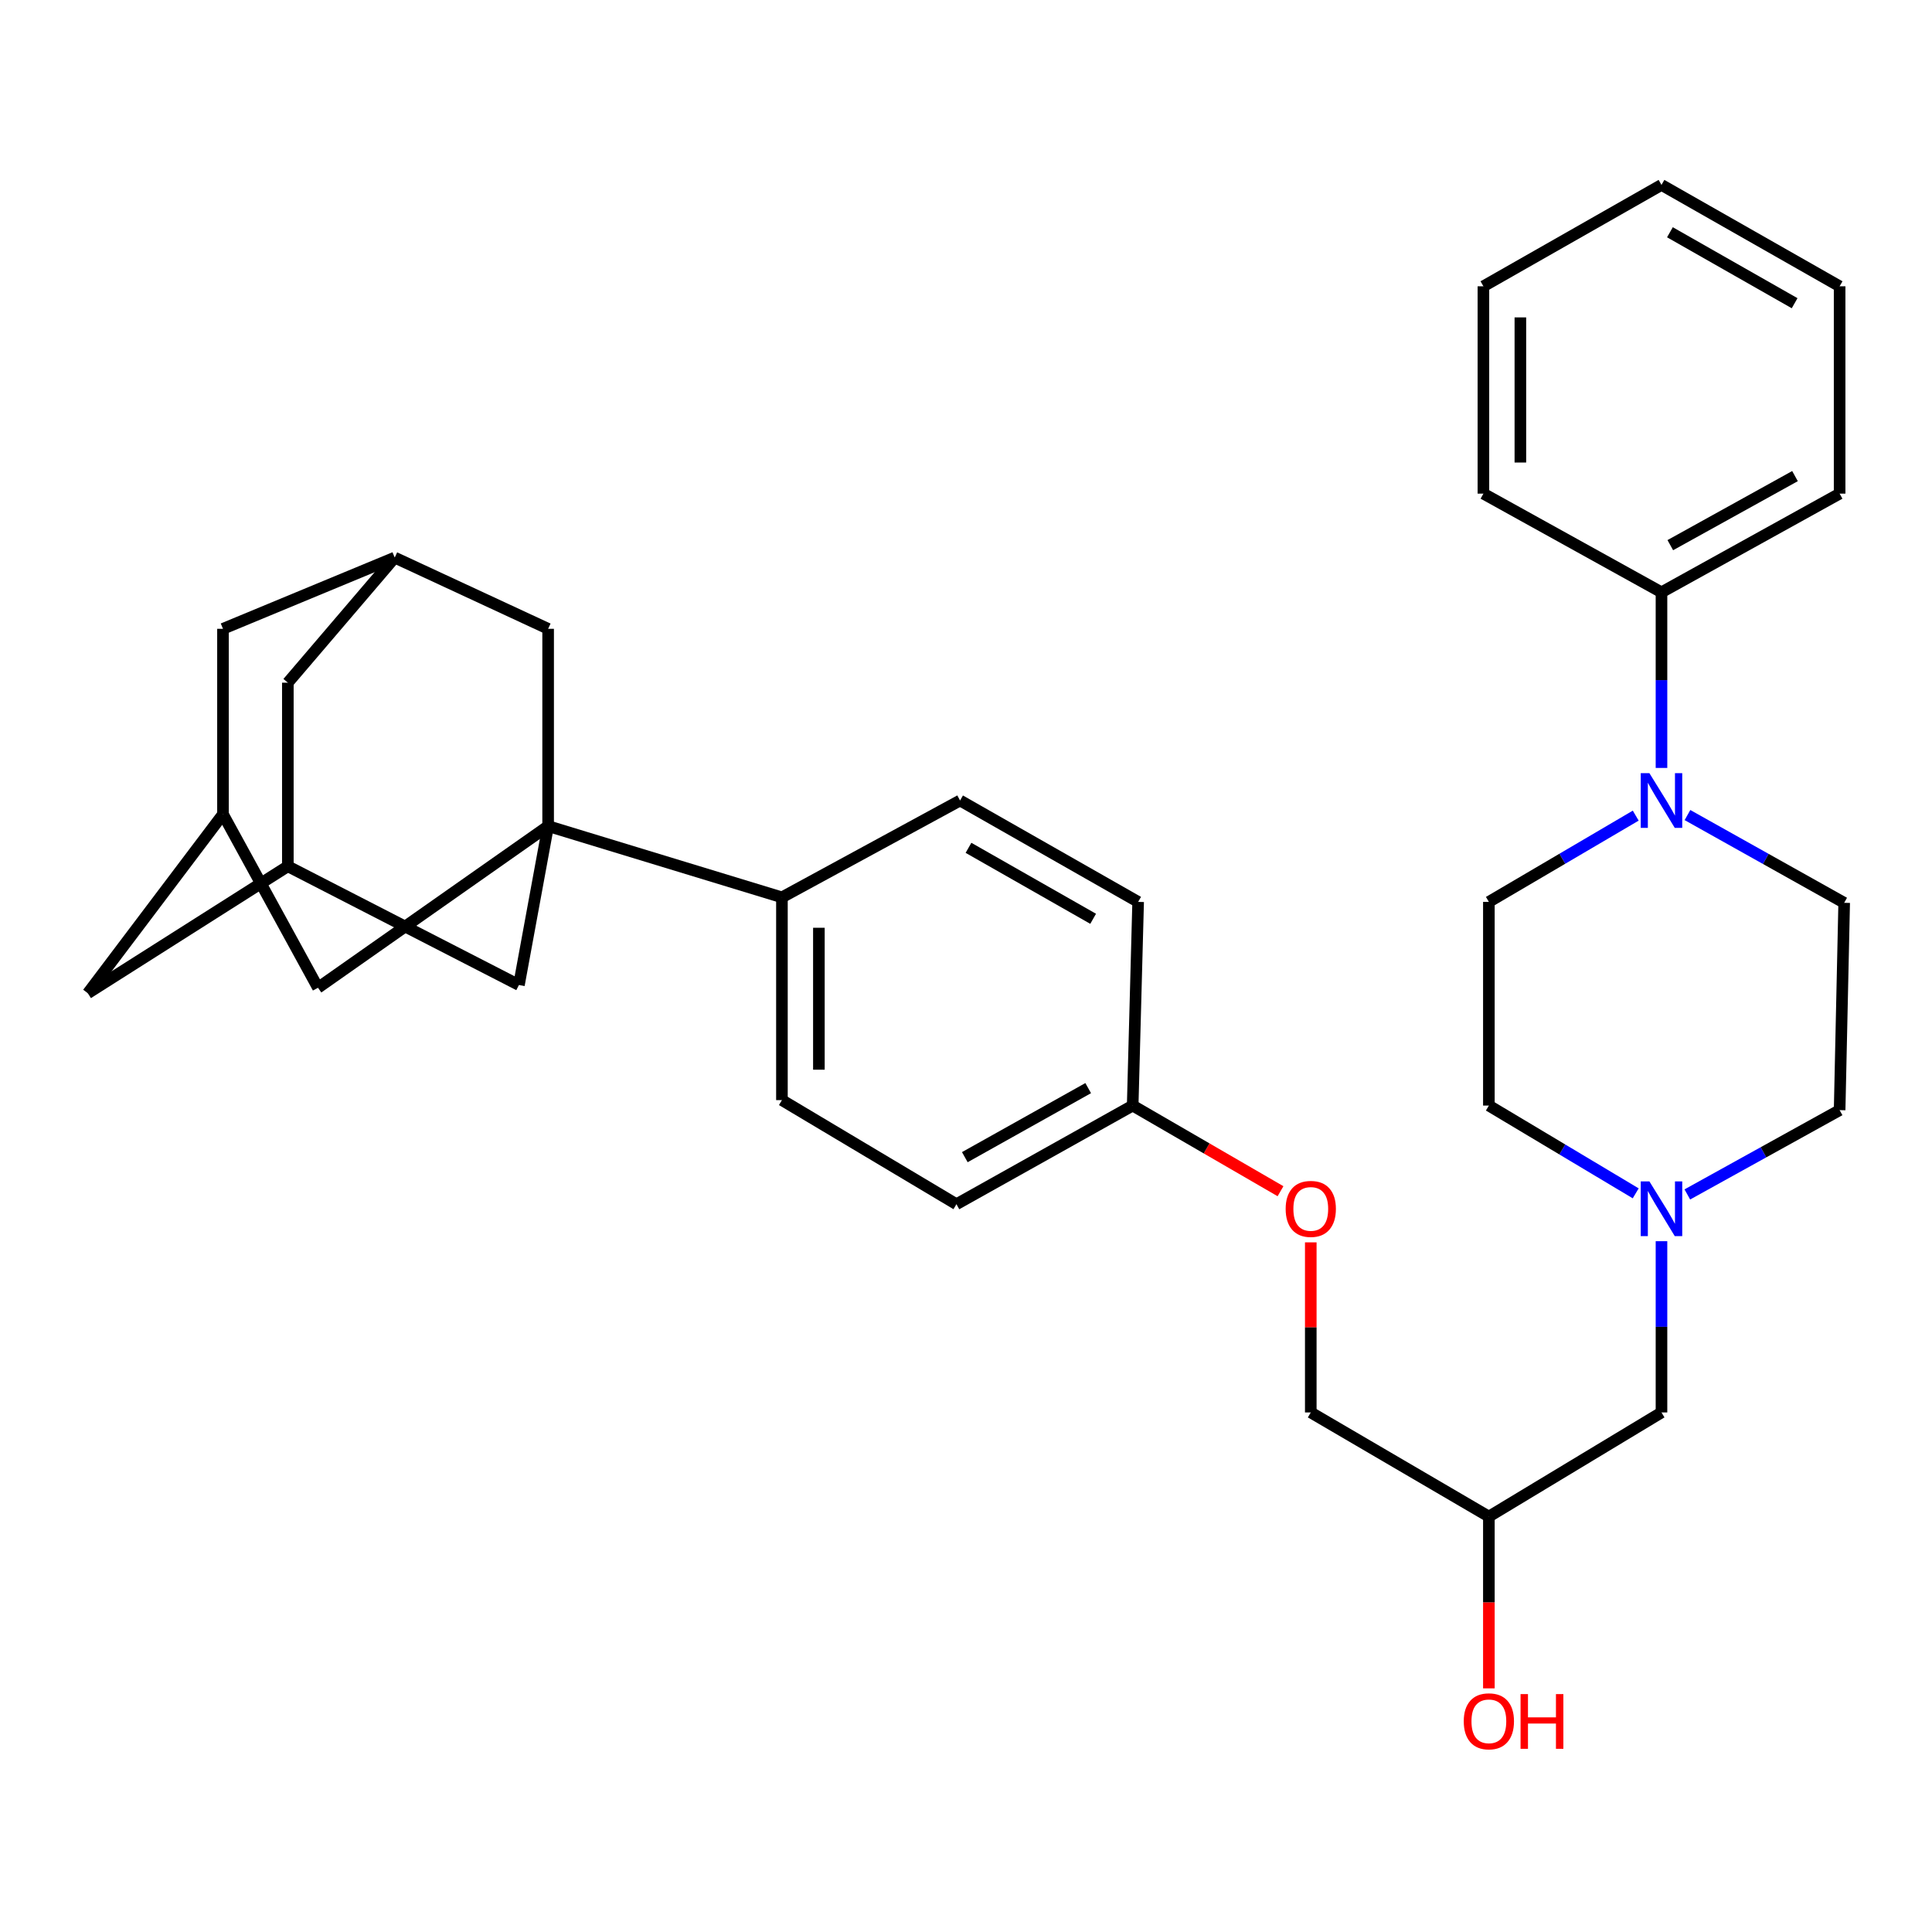 <?xml version='1.0' encoding='iso-8859-1'?>
<svg version='1.1' baseProfile='full'
              xmlns='http://www.w3.org/2000/svg'
                      xmlns:rdkit='http://www.rdkit.org/xml'
                      xmlns:xlink='http://www.w3.org/1999/xlink'
                  xml:space='preserve'
width='1000px' height='1000px' viewBox='0 0 1000 1000'>
<!-- END OF HEADER -->
<rect style='opacity:1.0;fill:#FFFFFF;stroke:none' width='1000' height='1000' x='0' y='0'> </rect>
<path class='bond-2' d='M 283.711,427.592 L 404.725,464.469' style='fill:none;fill-rule:evenodd;stroke:#000000;stroke-width:6px;stroke-linecap:butt;stroke-linejoin:miter;stroke-opacity:1' />
<path class='bond-3' d='M 283.711,427.592 L 283.711,325.473' style='fill:none;fill-rule:evenodd;stroke:#000000;stroke-width:6px;stroke-linecap:butt;stroke-linejoin:miter;stroke-opacity:1' />
<path class='bond-4' d='M 283.711,427.592 L 164.588,511.262' style='fill:none;fill-rule:evenodd;stroke:#000000;stroke-width:6px;stroke-linecap:butt;stroke-linejoin:miter;stroke-opacity:1' />
<path class='bond-5' d='M 283.711,427.592 L 268.599,509.838' style='fill:none;fill-rule:evenodd;stroke:#000000;stroke-width:6px;stroke-linecap:butt;stroke-linejoin:miter;stroke-opacity:1' />
<path class='bond-0' d='M 873.432,421.872 L 913.989,444.584' style='fill:none;fill-rule:evenodd;stroke:#0000FF;stroke-width:6px;stroke-linecap:butt;stroke-linejoin:miter;stroke-opacity:1' />
<path class='bond-0' d='M 913.989,444.584 L 954.545,467.296' style='fill:none;fill-rule:evenodd;stroke:#000000;stroke-width:6px;stroke-linecap:butt;stroke-linejoin:miter;stroke-opacity:1' />
<path class='bond-11' d='M 859.983,397.485 L 859.983,352.026' style='fill:none;fill-rule:evenodd;stroke:#0000FF;stroke-width:6px;stroke-linecap:butt;stroke-linejoin:miter;stroke-opacity:1' />
<path class='bond-11' d='M 859.983,352.026 L 859.983,306.567' style='fill:none;fill-rule:evenodd;stroke:#000000;stroke-width:6px;stroke-linecap:butt;stroke-linejoin:miter;stroke-opacity:1' />
<path class='bond-36' d='M 846.652,422.17 L 808.645,444.494' style='fill:none;fill-rule:evenodd;stroke:#0000FF;stroke-width:6px;stroke-linecap:butt;stroke-linejoin:miter;stroke-opacity:1' />
<path class='bond-36' d='M 808.645,444.494 L 770.638,466.818' style='fill:none;fill-rule:evenodd;stroke:#000000;stroke-width:6px;stroke-linecap:butt;stroke-linejoin:miter;stroke-opacity:1' />
<path class='bond-1' d='M 859.983,642.441 L 859.983,686.76' style='fill:none;fill-rule:evenodd;stroke:#0000FF;stroke-width:6px;stroke-linecap:butt;stroke-linejoin:miter;stroke-opacity:1' />
<path class='bond-1' d='M 859.983,686.76 L 859.983,731.079' style='fill:none;fill-rule:evenodd;stroke:#000000;stroke-width:6px;stroke-linecap:butt;stroke-linejoin:miter;stroke-opacity:1' />
<path class='bond-18' d='M 846.64,617.67 L 808.639,594.956' style='fill:none;fill-rule:evenodd;stroke:#0000FF;stroke-width:6px;stroke-linecap:butt;stroke-linejoin:miter;stroke-opacity:1' />
<path class='bond-18' d='M 808.639,594.956 L 770.638,572.242' style='fill:none;fill-rule:evenodd;stroke:#000000;stroke-width:6px;stroke-linecap:butt;stroke-linejoin:miter;stroke-opacity:1' />
<path class='bond-19' d='M 873.357,618.241 L 912.772,596.421' style='fill:none;fill-rule:evenodd;stroke:#0000FF;stroke-width:6px;stroke-linecap:butt;stroke-linejoin:miter;stroke-opacity:1' />
<path class='bond-19' d='M 912.772,596.421 L 952.186,574.601' style='fill:none;fill-rule:evenodd;stroke:#000000;stroke-width:6px;stroke-linecap:butt;stroke-linejoin:miter;stroke-opacity:1' />
<path class='bond-16' d='M 404.725,464.469 L 404.725,569.415' style='fill:none;fill-rule:evenodd;stroke:#000000;stroke-width:6px;stroke-linecap:butt;stroke-linejoin:miter;stroke-opacity:1' />
<path class='bond-16' d='M 423.855,480.211 L 423.855,553.673' style='fill:none;fill-rule:evenodd;stroke:#000000;stroke-width:6px;stroke-linecap:butt;stroke-linejoin:miter;stroke-opacity:1' />
<path class='bond-17' d='M 404.725,464.469 L 496.929,414.34' style='fill:none;fill-rule:evenodd;stroke:#000000;stroke-width:6px;stroke-linecap:butt;stroke-linejoin:miter;stroke-opacity:1' />
<path class='bond-6' d='M 283.711,325.473 L 204.303,288.607' style='fill:none;fill-rule:evenodd;stroke:#000000;stroke-width:6px;stroke-linecap:butt;stroke-linejoin:miter;stroke-opacity:1' />
<path class='bond-8' d='M 164.588,511.262 L 115.415,421.45' style='fill:none;fill-rule:evenodd;stroke:#000000;stroke-width:6px;stroke-linecap:butt;stroke-linejoin:miter;stroke-opacity:1' />
<path class='bond-7' d='M 268.599,509.838 L 148.987,448.379' style='fill:none;fill-rule:evenodd;stroke:#000000;stroke-width:6px;stroke-linecap:butt;stroke-linejoin:miter;stroke-opacity:1' />
<path class='bond-33' d='M 204.303,288.607 L 148.987,353.36' style='fill:none;fill-rule:evenodd;stroke:#000000;stroke-width:6px;stroke-linecap:butt;stroke-linejoin:miter;stroke-opacity:1' />
<path class='bond-34' d='M 204.303,288.607 L 115.415,325.473' style='fill:none;fill-rule:evenodd;stroke:#000000;stroke-width:6px;stroke-linecap:butt;stroke-linejoin:miter;stroke-opacity:1' />
<path class='bond-12' d='M 148.987,448.379 L 148.987,353.36' style='fill:none;fill-rule:evenodd;stroke:#000000;stroke-width:6px;stroke-linecap:butt;stroke-linejoin:miter;stroke-opacity:1' />
<path class='bond-14' d='M 148.987,448.379 L 45.455,514.089' style='fill:none;fill-rule:evenodd;stroke:#000000;stroke-width:6px;stroke-linecap:butt;stroke-linejoin:miter;stroke-opacity:1' />
<path class='bond-13' d='M 115.415,421.45 L 115.415,325.473' style='fill:none;fill-rule:evenodd;stroke:#000000;stroke-width:6px;stroke-linecap:butt;stroke-linejoin:miter;stroke-opacity:1' />
<path class='bond-32' d='M 115.415,421.45 L 45.455,514.089' style='fill:none;fill-rule:evenodd;stroke:#000000;stroke-width:6px;stroke-linecap:butt;stroke-linejoin:miter;stroke-opacity:1' />
<path class='bond-9' d='M 954.545,467.296 L 952.186,574.601' style='fill:none;fill-rule:evenodd;stroke:#000000;stroke-width:6px;stroke-linecap:butt;stroke-linejoin:miter;stroke-opacity:1' />
<path class='bond-10' d='M 770.638,466.818 L 770.638,572.242' style='fill:none;fill-rule:evenodd;stroke:#000000;stroke-width:6px;stroke-linecap:butt;stroke-linejoin:miter;stroke-opacity:1' />
<path class='bond-27' d='M 859.983,306.567 L 952.186,255.502' style='fill:none;fill-rule:evenodd;stroke:#000000;stroke-width:6px;stroke-linecap:butt;stroke-linejoin:miter;stroke-opacity:1' />
<path class='bond-27' d='M 864.545,282.173 L 929.088,246.428' style='fill:none;fill-rule:evenodd;stroke:#000000;stroke-width:6px;stroke-linecap:butt;stroke-linejoin:miter;stroke-opacity:1' />
<path class='bond-28' d='M 859.983,306.567 L 767.811,255.502' style='fill:none;fill-rule:evenodd;stroke:#000000;stroke-width:6px;stroke-linecap:butt;stroke-linejoin:miter;stroke-opacity:1' />
<path class='bond-15' d='M 859.983,731.079 L 770.638,784.982' style='fill:none;fill-rule:evenodd;stroke:#000000;stroke-width:6px;stroke-linecap:butt;stroke-linejoin:miter;stroke-opacity:1' />
<path class='bond-25' d='M 404.725,569.415 L 495.048,623.296' style='fill:none;fill-rule:evenodd;stroke:#000000;stroke-width:6px;stroke-linecap:butt;stroke-linejoin:miter;stroke-opacity:1' />
<path class='bond-24' d='M 496.929,414.34 L 589.1,466.818' style='fill:none;fill-rule:evenodd;stroke:#000000;stroke-width:6px;stroke-linecap:butt;stroke-linejoin:miter;stroke-opacity:1' />
<path class='bond-24' d='M 501.29,438.835 L 565.81,475.57' style='fill:none;fill-rule:evenodd;stroke:#000000;stroke-width:6px;stroke-linecap:butt;stroke-linejoin:miter;stroke-opacity:1' />
<path class='bond-20' d='M 662.792,616.571 L 624.533,594.406' style='fill:none;fill-rule:evenodd;stroke:#FF0000;stroke-width:6px;stroke-linecap:butt;stroke-linejoin:miter;stroke-opacity:1' />
<path class='bond-20' d='M 624.533,594.406 L 586.273,572.242' style='fill:none;fill-rule:evenodd;stroke:#000000;stroke-width:6px;stroke-linecap:butt;stroke-linejoin:miter;stroke-opacity:1' />
<path class='bond-23' d='M 678.456,643.041 L 678.456,687.06' style='fill:none;fill-rule:evenodd;stroke:#FF0000;stroke-width:6px;stroke-linecap:butt;stroke-linejoin:miter;stroke-opacity:1' />
<path class='bond-23' d='M 678.456,687.06 L 678.456,731.079' style='fill:none;fill-rule:evenodd;stroke:#000000;stroke-width:6px;stroke-linecap:butt;stroke-linejoin:miter;stroke-opacity:1' />
<path class='bond-21' d='M 770.638,784.982 L 678.456,731.079' style='fill:none;fill-rule:evenodd;stroke:#000000;stroke-width:6px;stroke-linecap:butt;stroke-linejoin:miter;stroke-opacity:1' />
<path class='bond-26' d='M 770.638,784.982 L 770.638,829.439' style='fill:none;fill-rule:evenodd;stroke:#000000;stroke-width:6px;stroke-linecap:butt;stroke-linejoin:miter;stroke-opacity:1' />
<path class='bond-26' d='M 770.638,829.439 L 770.638,873.896' style='fill:none;fill-rule:evenodd;stroke:#FF0000;stroke-width:6px;stroke-linecap:butt;stroke-linejoin:miter;stroke-opacity:1' />
<path class='bond-22' d='M 586.273,572.242 L 589.1,466.818' style='fill:none;fill-rule:evenodd;stroke:#000000;stroke-width:6px;stroke-linecap:butt;stroke-linejoin:miter;stroke-opacity:1' />
<path class='bond-35' d='M 586.273,572.242 L 495.048,623.296' style='fill:none;fill-rule:evenodd;stroke:#000000;stroke-width:6px;stroke-linecap:butt;stroke-linejoin:miter;stroke-opacity:1' />
<path class='bond-35' d='M 563.247,563.207 L 499.389,598.945' style='fill:none;fill-rule:evenodd;stroke:#000000;stroke-width:6px;stroke-linecap:butt;stroke-linejoin:miter;stroke-opacity:1' />
<path class='bond-30' d='M 952.186,255.502 L 952.186,148.187' style='fill:none;fill-rule:evenodd;stroke:#000000;stroke-width:6px;stroke-linecap:butt;stroke-linejoin:miter;stroke-opacity:1' />
<path class='bond-29' d='M 767.811,255.502 L 767.811,148.187' style='fill:none;fill-rule:evenodd;stroke:#000000;stroke-width:6px;stroke-linecap:butt;stroke-linejoin:miter;stroke-opacity:1' />
<path class='bond-29' d='M 786.94,239.405 L 786.94,164.284' style='fill:none;fill-rule:evenodd;stroke:#000000;stroke-width:6px;stroke-linecap:butt;stroke-linejoin:miter;stroke-opacity:1' />
<path class='bond-31' d='M 767.811,148.187 L 859.983,95.719' style='fill:none;fill-rule:evenodd;stroke:#000000;stroke-width:6px;stroke-linecap:butt;stroke-linejoin:miter;stroke-opacity:1' />
<path class='bond-37' d='M 952.186,148.187 L 859.983,95.719' style='fill:none;fill-rule:evenodd;stroke:#000000;stroke-width:6px;stroke-linecap:butt;stroke-linejoin:miter;stroke-opacity:1' />
<path class='bond-37' d='M 928.895,156.943 L 864.352,120.215' style='fill:none;fill-rule:evenodd;stroke:#000000;stroke-width:6px;stroke-linecap:butt;stroke-linejoin:miter;stroke-opacity:1' />
<path  class='atom-1' d='M 853.723 400.18
L 863.003 415.18
Q 863.923 416.66, 865.403 419.34
Q 866.883 422.02, 866.963 422.18
L 866.963 400.18
L 870.723 400.18
L 870.723 428.5
L 866.843 428.5
L 856.883 412.1
Q 855.723 410.18, 854.483 407.98
Q 853.283 405.78, 852.923 405.1
L 852.923 428.5
L 849.243 428.5
L 849.243 400.18
L 853.723 400.18
' fill='#0000FF'/>
<path  class='atom-2' d='M 853.723 611.485
L 863.003 626.485
Q 863.923 627.965, 865.403 630.645
Q 866.883 633.325, 866.963 633.485
L 866.963 611.485
L 870.723 611.485
L 870.723 639.805
L 866.843 639.805
L 856.883 623.405
Q 855.723 621.485, 854.483 619.285
Q 853.283 617.085, 852.923 616.405
L 852.923 639.805
L 849.243 639.805
L 849.243 611.485
L 853.723 611.485
' fill='#0000FF'/>
<path  class='atom-21' d='M 665.456 625.725
Q 665.456 618.925, 668.816 615.125
Q 672.176 611.325, 678.456 611.325
Q 684.736 611.325, 688.096 615.125
Q 691.456 618.925, 691.456 625.725
Q 691.456 632.605, 688.056 636.525
Q 684.656 640.405, 678.456 640.405
Q 672.216 640.405, 668.816 636.525
Q 665.456 632.645, 665.456 625.725
M 678.456 637.205
Q 682.776 637.205, 685.096 634.325
Q 687.456 631.405, 687.456 625.725
Q 687.456 620.165, 685.096 617.365
Q 682.776 614.525, 678.456 614.525
Q 674.136 614.525, 671.776 617.325
Q 669.456 620.125, 669.456 625.725
Q 669.456 631.445, 671.776 634.325
Q 674.136 637.205, 678.456 637.205
' fill='#FF0000'/>
<path  class='atom-27' d='M 757.638 890.943
Q 757.638 884.143, 760.998 880.343
Q 764.358 876.543, 770.638 876.543
Q 776.918 876.543, 780.278 880.343
Q 783.638 884.143, 783.638 890.943
Q 783.638 897.823, 780.238 901.743
Q 776.838 905.623, 770.638 905.623
Q 764.398 905.623, 760.998 901.743
Q 757.638 897.863, 757.638 890.943
M 770.638 902.423
Q 774.958 902.423, 777.278 899.543
Q 779.638 896.623, 779.638 890.943
Q 779.638 885.383, 777.278 882.583
Q 774.958 879.743, 770.638 879.743
Q 766.318 879.743, 763.958 882.543
Q 761.638 885.343, 761.638 890.943
Q 761.638 896.663, 763.958 899.543
Q 766.318 902.423, 770.638 902.423
' fill='#FF0000'/>
<path  class='atom-27' d='M 787.038 876.863
L 790.878 876.863
L 790.878 888.903
L 805.358 888.903
L 805.358 876.863
L 809.198 876.863
L 809.198 905.183
L 805.358 905.183
L 805.358 892.103
L 790.878 892.103
L 790.878 905.183
L 787.038 905.183
L 787.038 876.863
' fill='#FF0000'/>
</svg>
